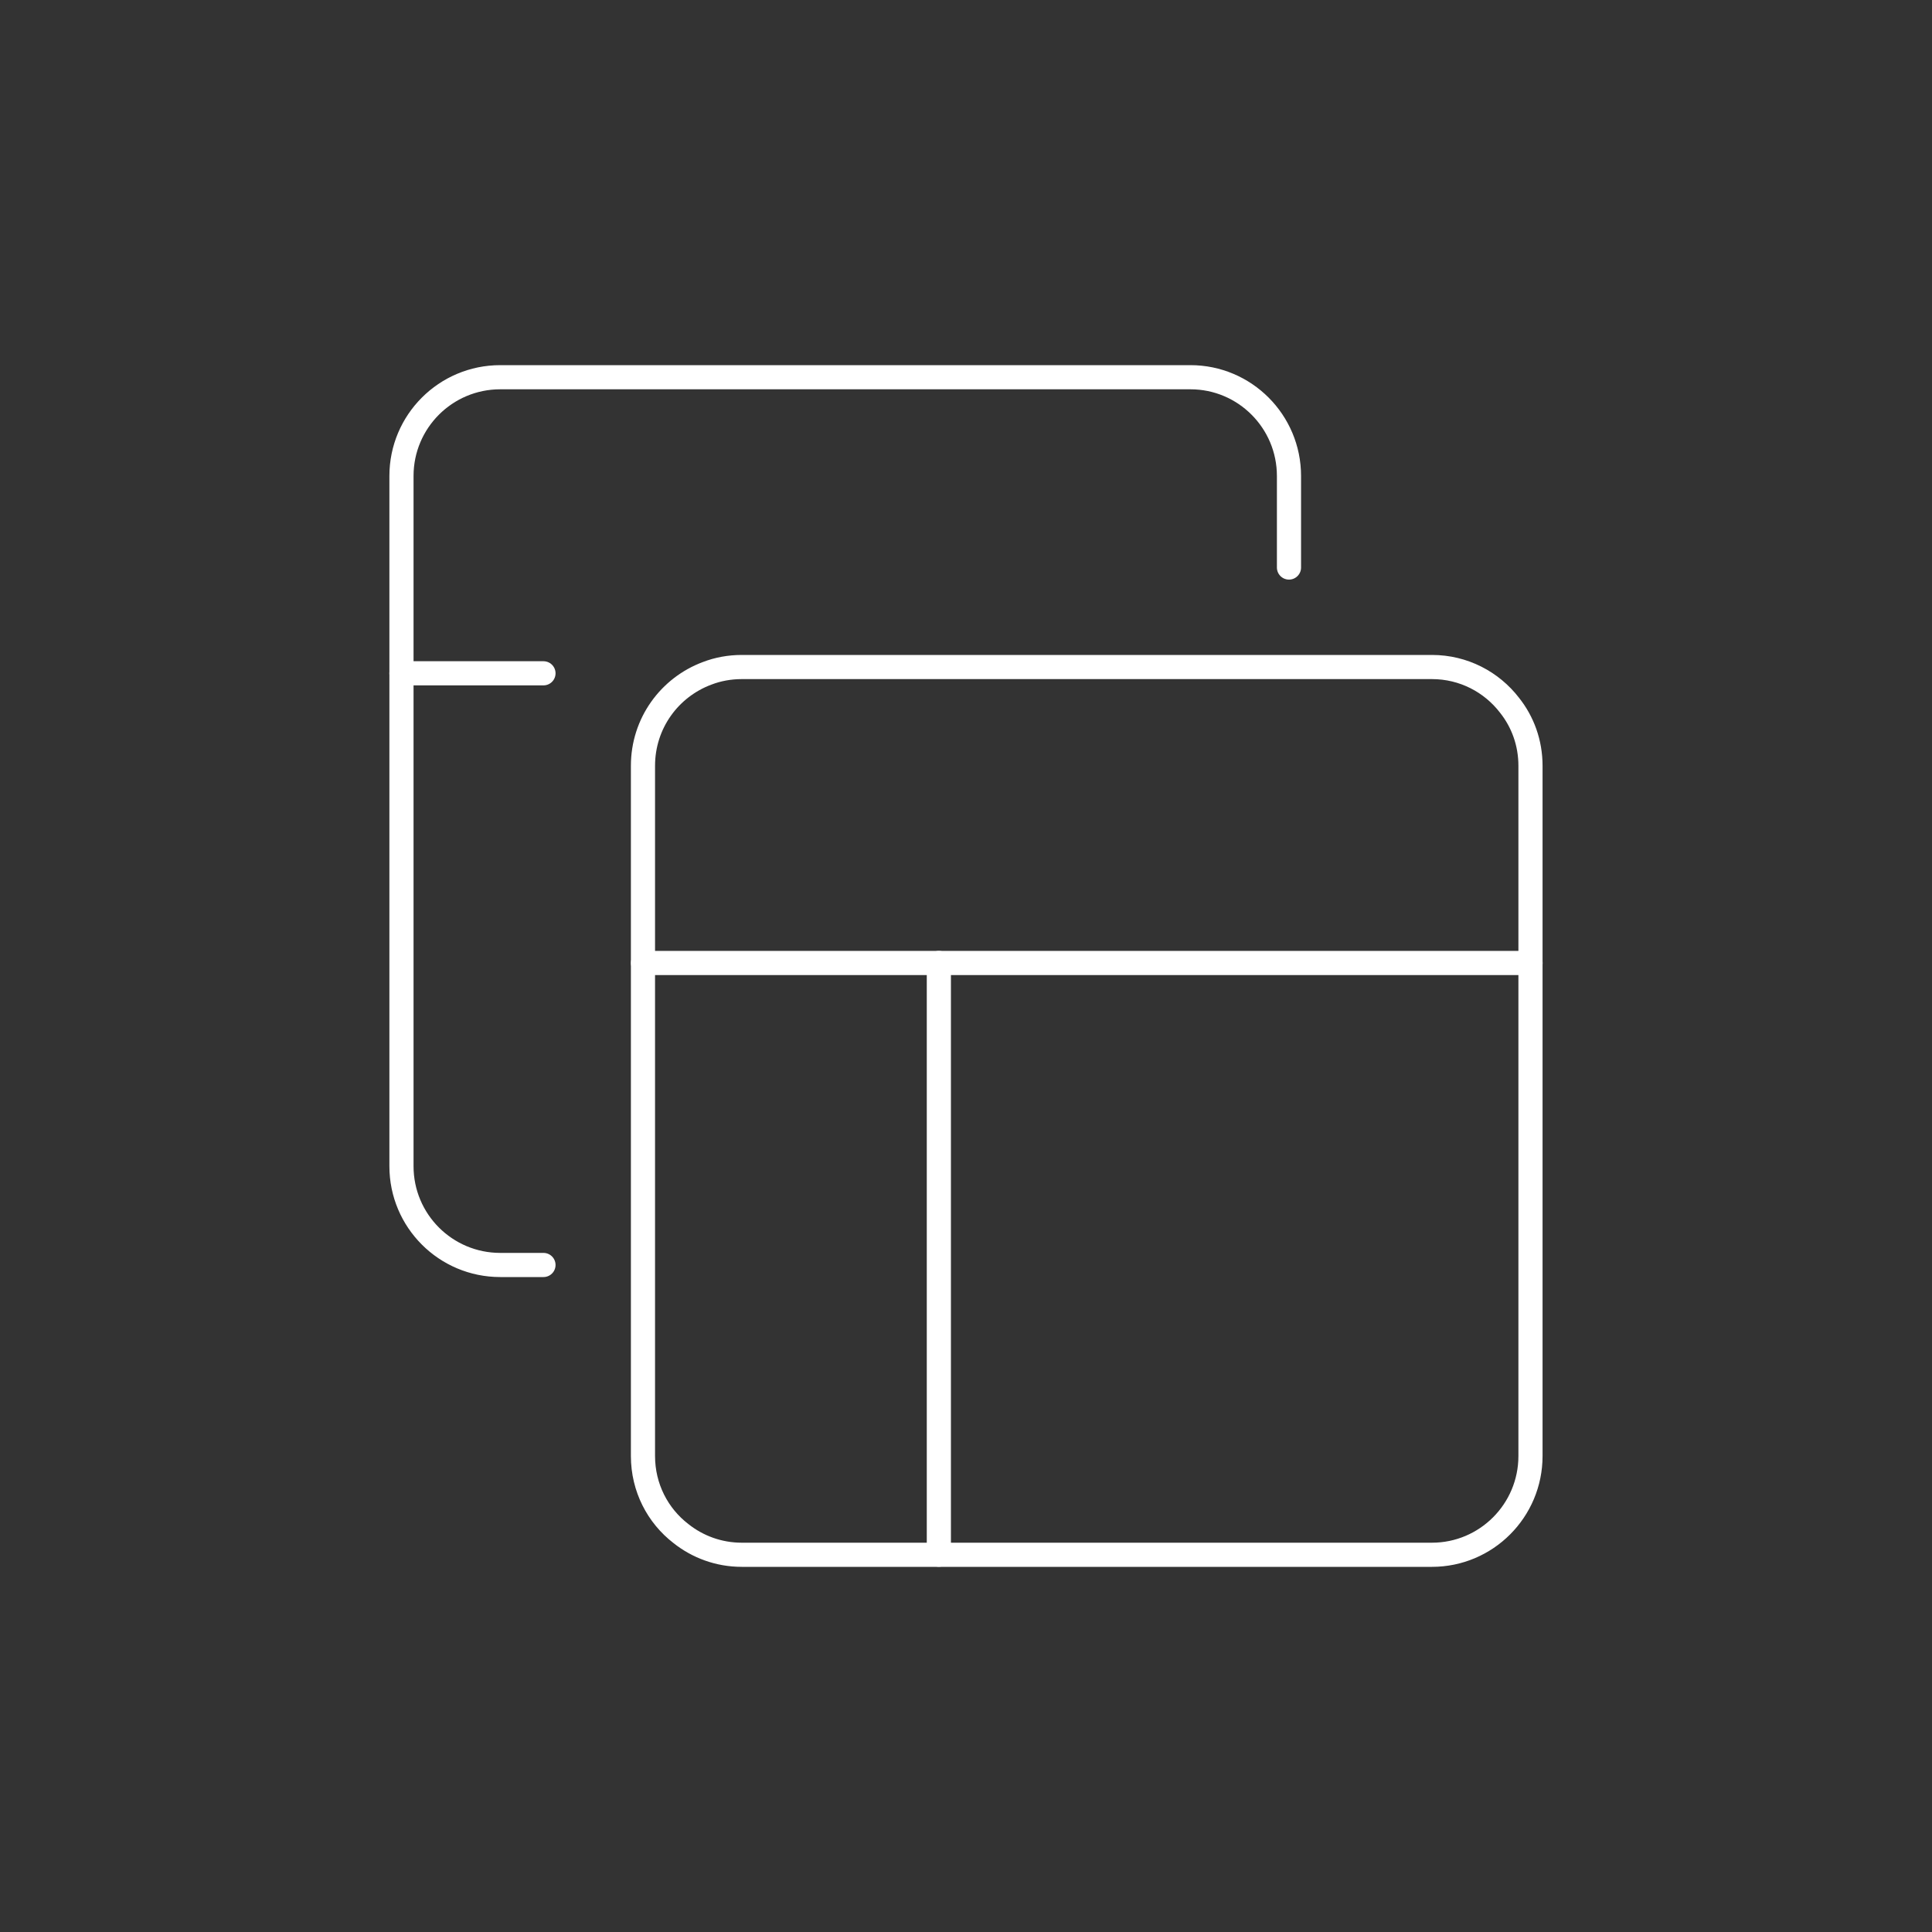 <?xml version="1.0" encoding="UTF-8"?>
<svg id="Layer_1" xmlns="http://www.w3.org/2000/svg" version="1.1" viewBox="0 0 80 80">
  <rect x="0" y="0" width="80" height="80" fill="#333333" stroke="none"/>
  <!-- Generator: Adobe Illustrator 29.5.1, SVG Export Plug-In . SVG Version: 2.1.0 Build 141)  -->
  <path d="M22.504,52.38h-1.79c-2.26,0-4.09-1.83-4.09-4.09v-28.58c0-2.26,1.83-4.09,4.09-4.09h28.58c2.25,0,4.08,1.83,4.08,4.09v3.79" fill="none" stroke="#fff" stroke-linecap="round" stroke-linejoin="round"/>
  <line x1="22.504" y1="27.88" x2="16.624" y2="27.88" fill="none" stroke="#fff" stroke-linecap="round" stroke-linejoin="round"/>
  <path d="M63.374,31.71v28.58c0,2.26-1.83,4.09-4.08,4.09h-28.58c-.95,0-1.83-.33-2.52-.88-.96-.74-1.57-1.9-1.57-3.21v-28.58c0-1.76,1.1-3.25,2.66-3.83.44-.17.93-.26,1.43-.26h28.58c1.31,0,2.47.62,3.21,1.58.55.69.87,1.56.87,2.51Z" fill="none" stroke="#fff" stroke-linecap="round" stroke-linejoin="round"/>
  <path d="M26.626,39.875h36.75" fill="none" stroke="#fff" stroke-linecap="round" stroke-linejoin="round"/>
  <path d="M38.876,64.375v-24.5" fill="none" stroke="#fff" stroke-linecap="round" stroke-linejoin="round"/>
</svg>